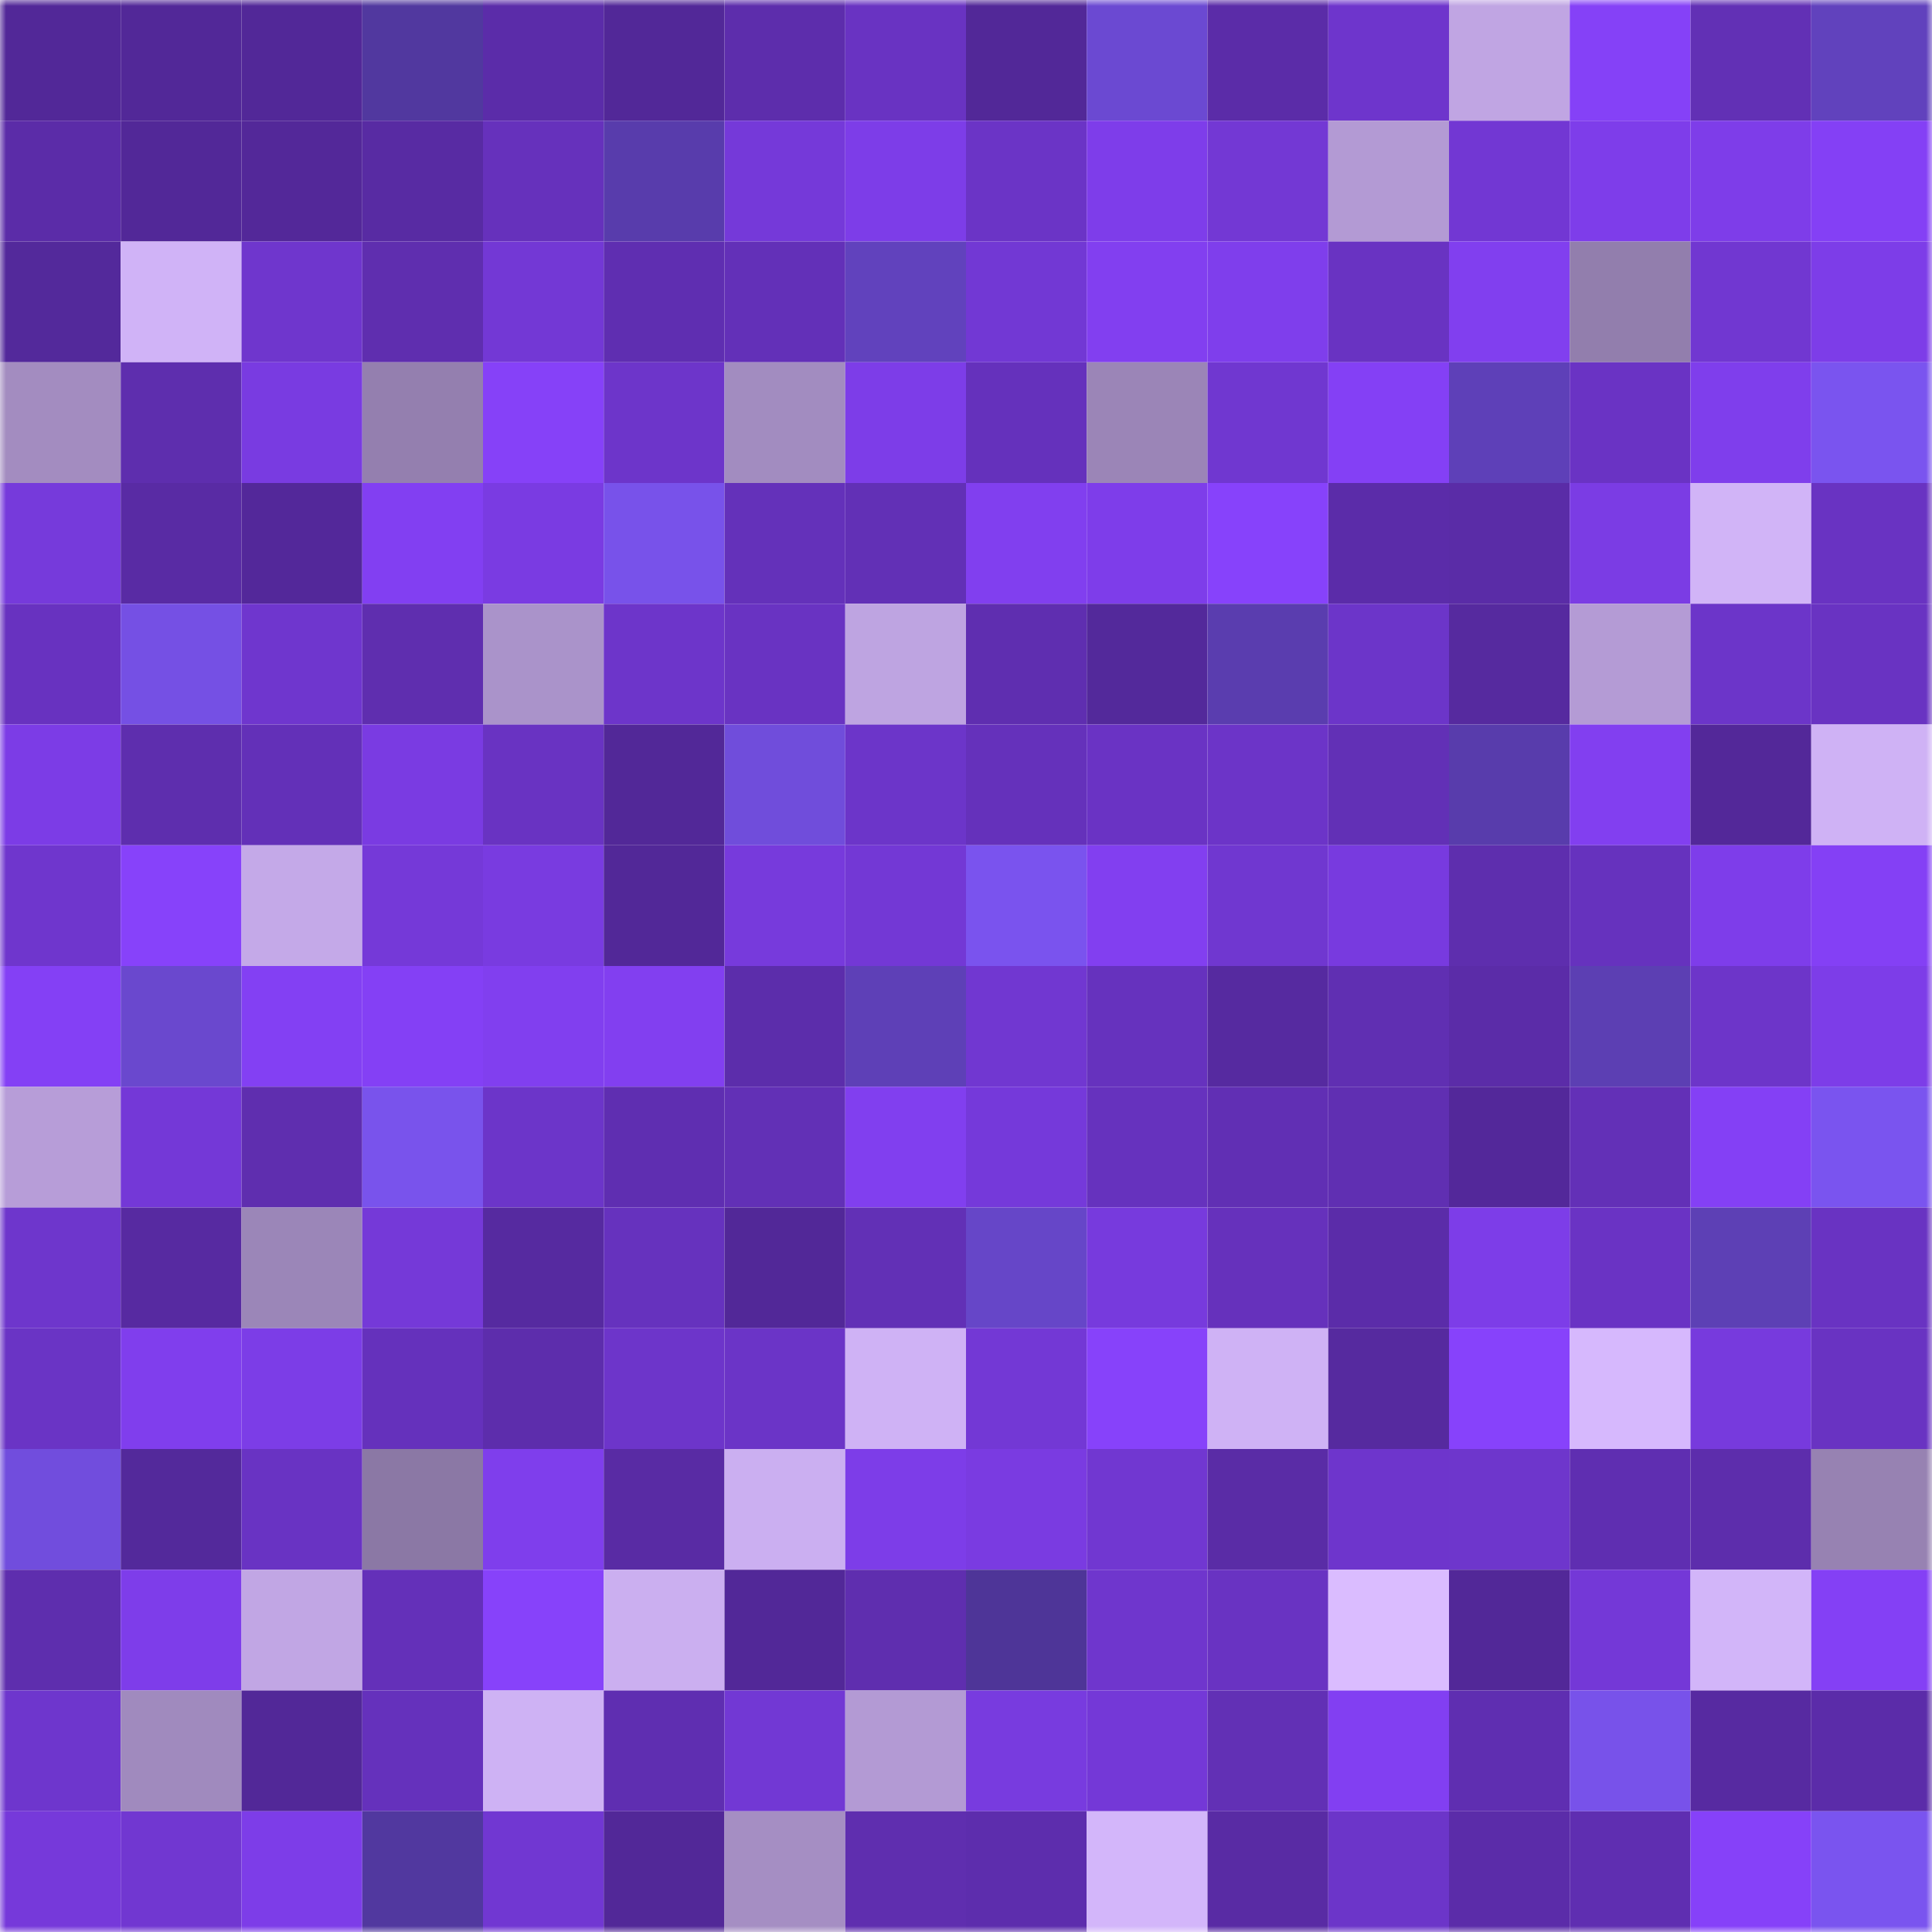 <svg viewBox="0 0 160 160" fill="none" role="img" xmlns="http://www.w3.org/2000/svg" width="240" height="240" name="farcaster%2Ccaz.eth"><mask id="1732517118" mask-type="alpha" maskUnits="userSpaceOnUse" x="0" y="0" width="160" height="160"><rect width="160" height="160" fill="#FFFFFF"></rect></mask><g mask="url(#1732517118)"><rect x="0" y="0" width="10" height="10" fill="#522898"></rect><rect x="10" y="0" width="10" height="10" fill="#522898"></rect><rect x="20" y="0" width="10" height="10" fill="#522898"></rect><rect x="30" y="0" width="10" height="10" fill="#51389f"></rect><rect x="40" y="0" width="10" height="10" fill="#5b2ca9"></rect><rect x="50" y="0" width="10" height="10" fill="#522898"></rect><rect x="60" y="0" width="10" height="10" fill="#5d2dac"></rect><rect x="70" y="0" width="10" height="10" fill="#6933c2"></rect><rect x="80" y="0" width="10" height="10" fill="#522898"></rect><rect x="90" y="0" width="10" height="10" fill="#6b49d2"></rect><rect x="100" y="0" width="10" height="10" fill="#5b2ca8"></rect><rect x="110" y="0" width="10" height="10" fill="#6e35cc"></rect><rect x="120" y="0" width="10" height="10" fill="#c0a5e3"></rect><rect x="130" y="0" width="10" height="10" fill="#8541f7"></rect><rect x="140" y="0" width="10" height="10" fill="#6230b5"></rect><rect x="150" y="0" width="10" height="10" fill="#6142bd"></rect><rect x="0" y="10" width="10" height="10" fill="#5b2ca8"></rect><rect x="10" y="10" width="10" height="10" fill="#522898"></rect><rect x="20" y="10" width="10" height="10" fill="#532899"></rect><rect x="30" y="10" width="10" height="10" fill="#582ba3"></rect><rect x="40" y="10" width="10" height="10" fill="#6631bc"></rect><rect x="50" y="10" width="10" height="10" fill="#583cac"></rect><rect x="60" y="10" width="10" height="10" fill="#7539d9"></rect><rect x="70" y="10" width="10" height="10" fill="#7d3de8"></rect><rect x="80" y="10" width="10" height="10" fill="#6b34c6"></rect><rect x="90" y="10" width="10" height="10" fill="#7e3dea"></rect><rect x="100" y="10" width="10" height="10" fill="#7338d4"></rect><rect x="110" y="10" width="10" height="10" fill="#b39ad4"></rect><rect x="120" y="10" width="10" height="10" fill="#7237d3"></rect><rect x="130" y="10" width="10" height="10" fill="#7e3dea"></rect><rect x="140" y="10" width="10" height="10" fill="#7e3de9"></rect><rect x="150" y="10" width="10" height="10" fill="#8440f5"></rect><rect x="0" y="20" width="10" height="10" fill="#53299b"></rect><rect x="10" y="20" width="10" height="10" fill="#d0b3f7"></rect><rect x="20" y="20" width="10" height="10" fill="#6f36cd"></rect><rect x="30" y="20" width="10" height="10" fill="#5f2eaf"></rect><rect x="40" y="20" width="10" height="10" fill="#7338d5"></rect><rect x="50" y="20" width="10" height="10" fill="#5f2eb1"></rect><rect x="60" y="20" width="10" height="10" fill="#6330b8"></rect><rect x="70" y="20" width="10" height="10" fill="#6142bd"></rect><rect x="80" y="20" width="10" height="10" fill="#7238d4"></rect><rect x="90" y="20" width="10" height="10" fill="#823ff0"></rect><rect x="100" y="20" width="10" height="10" fill="#7f3eec"></rect><rect x="110" y="20" width="10" height="10" fill="#6933c2"></rect><rect x="120" y="20" width="10" height="10" fill="#813fef"></rect><rect x="130" y="20" width="10" height="10" fill="#927ead"></rect><rect x="140" y="20" width="10" height="10" fill="#7137d1"></rect><rect x="150" y="20" width="10" height="10" fill="#7d3de8"></rect><rect x="0" y="30" width="10" height="10" fill="#a38cc0"></rect><rect x="10" y="30" width="10" height="10" fill="#5e2eae"></rect><rect x="20" y="30" width="10" height="10" fill="#793be1"></rect><rect x="30" y="30" width="10" height="10" fill="#947faf"></rect><rect x="40" y="30" width="10" height="10" fill="#8641f8"></rect><rect x="50" y="30" width="10" height="10" fill="#6d35ca"></rect><rect x="60" y="30" width="10" height="10" fill="#a28cc0"></rect><rect x="70" y="30" width="10" height="10" fill="#7d3de8"></rect><rect x="80" y="30" width="10" height="10" fill="#6531bc"></rect><rect x="90" y="30" width="10" height="10" fill="#9b85b7"></rect><rect x="100" y="30" width="10" height="10" fill="#7037d0"></rect><rect x="110" y="30" width="10" height="10" fill="#8440f5"></rect><rect x="120" y="30" width="10" height="10" fill="#5e40b8"></rect><rect x="130" y="30" width="10" height="10" fill="#6a33c4"></rect><rect x="140" y="30" width="10" height="10" fill="#7f3eec"></rect><rect x="150" y="30" width="10" height="10" fill="#7a54ef"></rect><rect x="0" y="40" width="10" height="10" fill="#763adb"></rect><rect x="10" y="40" width="10" height="10" fill="#592ba4"></rect><rect x="20" y="40" width="10" height="10" fill="#53289a"></rect><rect x="30" y="40" width="10" height="10" fill="#823ff2"></rect><rect x="40" y="40" width="10" height="10" fill="#7a3be2"></rect><rect x="50" y="40" width="10" height="10" fill="#7852ea"></rect><rect x="60" y="40" width="10" height="10" fill="#6431ba"></rect><rect x="70" y="40" width="10" height="10" fill="#6230b6"></rect><rect x="80" y="40" width="10" height="10" fill="#813fef"></rect><rect x="90" y="40" width="10" height="10" fill="#7e3dea"></rect><rect x="100" y="40" width="10" height="10" fill="#8742fb"></rect><rect x="110" y="40" width="10" height="10" fill="#5b2ca9"></rect><rect x="120" y="40" width="10" height="10" fill="#5a2ca7"></rect><rect x="130" y="40" width="10" height="10" fill="#7b3ce4"></rect><rect x="140" y="40" width="10" height="10" fill="#d1b4f7"></rect><rect x="150" y="40" width="10" height="10" fill="#6933c2"></rect><rect x="0" y="50" width="10" height="10" fill="#6832c0"></rect><rect x="10" y="50" width="10" height="10" fill="#7550e4"></rect><rect x="20" y="50" width="10" height="10" fill="#6f36ce"></rect><rect x="30" y="50" width="10" height="10" fill="#5f2eaf"></rect><rect x="40" y="50" width="10" height="10" fill="#aa93ca"></rect><rect x="50" y="50" width="10" height="10" fill="#6d35ca"></rect><rect x="60" y="50" width="10" height="10" fill="#6933c2"></rect><rect x="70" y="50" width="10" height="10" fill="#bea4e1"></rect><rect x="80" y="50" width="10" height="10" fill="#5f2eb0"></rect><rect x="90" y="50" width="10" height="10" fill="#53299b"></rect><rect x="100" y="50" width="10" height="10" fill="#5a3daf"></rect><rect x="110" y="50" width="10" height="10" fill="#6c35c9"></rect><rect x="120" y="50" width="10" height="10" fill="#562a9f"></rect><rect x="130" y="50" width="10" height="10" fill="#b49bd5"></rect><rect x="140" y="50" width="10" height="10" fill="#6c35c9"></rect><rect x="150" y="50" width="10" height="10" fill="#6933c2"></rect><rect x="0" y="60" width="10" height="10" fill="#7c3ce6"></rect><rect x="10" y="60" width="10" height="10" fill="#5e2eae"></rect><rect x="20" y="60" width="10" height="10" fill="#6330b8"></rect><rect x="30" y="60" width="10" height="10" fill="#7a3be2"></rect><rect x="40" y="60" width="10" height="10" fill="#6933c2"></rect><rect x="50" y="60" width="10" height="10" fill="#522898"></rect><rect x="60" y="60" width="10" height="10" fill="#704ddb"></rect><rect x="70" y="60" width="10" height="10" fill="#6c35c9"></rect><rect x="80" y="60" width="10" height="10" fill="#6531bb"></rect><rect x="90" y="60" width="10" height="10" fill="#6a33c4"></rect><rect x="100" y="60" width="10" height="10" fill="#6c34c8"></rect><rect x="110" y="60" width="10" height="10" fill="#6230b6"></rect><rect x="120" y="60" width="10" height="10" fill="#583cac"></rect><rect x="130" y="60" width="10" height="10" fill="#823ff0"></rect><rect x="140" y="60" width="10" height="10" fill="#532899"></rect><rect x="150" y="60" width="10" height="10" fill="#cfb2f5"></rect><rect x="0" y="70" width="10" height="10" fill="#6f36cd"></rect><rect x="10" y="70" width="10" height="10" fill="#8742fa"></rect><rect x="20" y="70" width="10" height="10" fill="#c4a9e8"></rect><rect x="30" y="70" width="10" height="10" fill="#7539d8"></rect><rect x="40" y="70" width="10" height="10" fill="#793be0"></rect><rect x="50" y="70" width="10" height="10" fill="#522898"></rect><rect x="60" y="70" width="10" height="10" fill="#773adc"></rect><rect x="70" y="70" width="10" height="10" fill="#7338d5"></rect><rect x="80" y="70" width="10" height="10" fill="#7a53ee"></rect><rect x="90" y="70" width="10" height="10" fill="#823ff0"></rect><rect x="100" y="70" width="10" height="10" fill="#7037d0"></rect><rect x="110" y="70" width="10" height="10" fill="#783adf"></rect><rect x="120" y="70" width="10" height="10" fill="#5e2eae"></rect><rect x="130" y="70" width="10" height="10" fill="#6632be"></rect><rect x="140" y="70" width="10" height="10" fill="#7e3dea"></rect><rect x="150" y="70" width="10" height="10" fill="#8440f5"></rect><rect x="0" y="80" width="10" height="10" fill="#8440f5"></rect><rect x="10" y="80" width="10" height="10" fill="#6a48ce"></rect><rect x="20" y="80" width="10" height="10" fill="#8340f3"></rect><rect x="30" y="80" width="10" height="10" fill="#8440f5"></rect><rect x="40" y="80" width="10" height="10" fill="#813fef"></rect><rect x="50" y="80" width="10" height="10" fill="#823ff0"></rect><rect x="60" y="80" width="10" height="10" fill="#5c2dab"></rect><rect x="70" y="80" width="10" height="10" fill="#5e40b7"></rect><rect x="80" y="80" width="10" height="10" fill="#7137d1"></rect><rect x="90" y="80" width="10" height="10" fill="#6632be"></rect><rect x="100" y="80" width="10" height="10" fill="#562aa0"></rect><rect x="110" y="80" width="10" height="10" fill="#602fb2"></rect><rect x="120" y="80" width="10" height="10" fill="#5b2ca8"></rect><rect x="130" y="80" width="10" height="10" fill="#5c3fb3"></rect><rect x="140" y="80" width="10" height="10" fill="#6d35c9"></rect><rect x="150" y="80" width="10" height="10" fill="#7d3de8"></rect><rect x="0" y="90" width="10" height="10" fill="#b79dd8"></rect><rect x="10" y="90" width="10" height="10" fill="#7438d7"></rect><rect x="20" y="90" width="10" height="10" fill="#5f2eaf"></rect><rect x="30" y="90" width="10" height="10" fill="#7953ec"></rect><rect x="40" y="90" width="10" height="10" fill="#6c35c9"></rect><rect x="50" y="90" width="10" height="10" fill="#5f2eb1"></rect><rect x="60" y="90" width="10" height="10" fill="#6230b6"></rect><rect x="70" y="90" width="10" height="10" fill="#813fef"></rect><rect x="80" y="90" width="10" height="10" fill="#7539da"></rect><rect x="90" y="90" width="10" height="10" fill="#6632be"></rect><rect x="100" y="90" width="10" height="10" fill="#612fb4"></rect><rect x="110" y="90" width="10" height="10" fill="#602fb2"></rect><rect x="120" y="90" width="10" height="10" fill="#53289a"></rect><rect x="130" y="90" width="10" height="10" fill="#6330b7"></rect><rect x="140" y="90" width="10" height="10" fill="#8440f5"></rect><rect x="150" y="90" width="10" height="10" fill="#7a54ef"></rect><rect x="0" y="100" width="10" height="10" fill="#6e36cc"></rect><rect x="10" y="100" width="10" height="10" fill="#572aa1"></rect><rect x="20" y="100" width="10" height="10" fill="#9b86b8"></rect><rect x="30" y="100" width="10" height="10" fill="#7539d8"></rect><rect x="40" y="100" width="10" height="10" fill="#562aa0"></rect><rect x="50" y="100" width="10" height="10" fill="#6632be"></rect><rect x="60" y="100" width="10" height="10" fill="#522898"></rect><rect x="70" y="100" width="10" height="10" fill="#6230b6"></rect><rect x="80" y="100" width="10" height="10" fill="#6646c8"></rect><rect x="90" y="100" width="10" height="10" fill="#773add"></rect><rect x="100" y="100" width="10" height="10" fill="#6631bc"></rect><rect x="110" y="100" width="10" height="10" fill="#5b2ca9"></rect><rect x="120" y="100" width="10" height="10" fill="#7d3de8"></rect><rect x="130" y="100" width="10" height="10" fill="#6a33c4"></rect><rect x="140" y="100" width="10" height="10" fill="#5d40b5"></rect><rect x="150" y="100" width="10" height="10" fill="#6933c2"></rect><rect x="0" y="110" width="10" height="10" fill="#6a34c5"></rect><rect x="10" y="110" width="10" height="10" fill="#803eed"></rect><rect x="20" y="110" width="10" height="10" fill="#7c3de7"></rect><rect x="30" y="110" width="10" height="10" fill="#6531bc"></rect><rect x="40" y="110" width="10" height="10" fill="#5d2dac"></rect><rect x="50" y="110" width="10" height="10" fill="#6d35ca"></rect><rect x="60" y="110" width="10" height="10" fill="#6b34c7"></rect><rect x="70" y="110" width="10" height="10" fill="#cfb2f5"></rect><rect x="80" y="110" width="10" height="10" fill="#7338d5"></rect><rect x="90" y="110" width="10" height="10" fill="#8742fa"></rect><rect x="100" y="110" width="10" height="10" fill="#cfb2f5"></rect><rect x="110" y="110" width="10" height="10" fill="#562a9f"></rect><rect x="120" y="110" width="10" height="10" fill="#8742fb"></rect><rect x="130" y="110" width="10" height="10" fill="#d6b8fd"></rect><rect x="140" y="110" width="10" height="10" fill="#773add"></rect><rect x="150" y="110" width="10" height="10" fill="#6933c2"></rect><rect x="0" y="120" width="10" height="10" fill="#714ddd"></rect><rect x="10" y="120" width="10" height="10" fill="#53299b"></rect><rect x="20" y="120" width="10" height="10" fill="#6933c3"></rect><rect x="30" y="120" width="10" height="10" fill="#8b78a5"></rect><rect x="40" y="120" width="10" height="10" fill="#7f3eec"></rect><rect x="50" y="120" width="10" height="10" fill="#592ba4"></rect><rect x="60" y="120" width="10" height="10" fill="#cbaff1"></rect><rect x="70" y="120" width="10" height="10" fill="#7d3de8"></rect><rect x="80" y="120" width="10" height="10" fill="#7a3be1"></rect><rect x="90" y="120" width="10" height="10" fill="#7137d1"></rect><rect x="100" y="120" width="10" height="10" fill="#5a2ca6"></rect><rect x="110" y="120" width="10" height="10" fill="#6e35cc"></rect><rect x="120" y="120" width="10" height="10" fill="#6e36cc"></rect><rect x="130" y="120" width="10" height="10" fill="#5f2eb1"></rect><rect x="140" y="120" width="10" height="10" fill="#5d2dac"></rect><rect x="150" y="120" width="10" height="10" fill="#9782b2"></rect><rect x="0" y="130" width="10" height="10" fill="#5e2eae"></rect><rect x="10" y="130" width="10" height="10" fill="#7e3dea"></rect><rect x="20" y="130" width="10" height="10" fill="#c1a6e4"></rect><rect x="30" y="130" width="10" height="10" fill="#6430b9"></rect><rect x="40" y="130" width="10" height="10" fill="#8742fa"></rect><rect x="50" y="130" width="10" height="10" fill="#cbaff0"></rect><rect x="60" y="130" width="10" height="10" fill="#522898"></rect><rect x="70" y="130" width="10" height="10" fill="#5f2eaf"></rect><rect x="80" y="130" width="10" height="10" fill="#4e3598"></rect><rect x="90" y="130" width="10" height="10" fill="#6f36cd"></rect><rect x="100" y="130" width="10" height="10" fill="#6933c2"></rect><rect x="110" y="130" width="10" height="10" fill="#dabcff"></rect><rect x="120" y="130" width="10" height="10" fill="#522898"></rect><rect x="130" y="130" width="10" height="10" fill="#7438d7"></rect><rect x="140" y="130" width="10" height="10" fill="#d2b5f9"></rect><rect x="150" y="130" width="10" height="10" fill="#8440f5"></rect><rect x="0" y="140" width="10" height="10" fill="#6e36cd"></rect><rect x="10" y="140" width="10" height="10" fill="#a08abe"></rect><rect x="20" y="140" width="10" height="10" fill="#522898"></rect><rect x="30" y="140" width="10" height="10" fill="#6531bc"></rect><rect x="40" y="140" width="10" height="10" fill="#ceb2f4"></rect><rect x="50" y="140" width="10" height="10" fill="#5f2eb1"></rect><rect x="60" y="140" width="10" height="10" fill="#7238d4"></rect><rect x="70" y="140" width="10" height="10" fill="#b39ad4"></rect><rect x="80" y="140" width="10" height="10" fill="#783bdf"></rect><rect x="90" y="140" width="10" height="10" fill="#7438d7"></rect><rect x="100" y="140" width="10" height="10" fill="#6230b5"></rect><rect x="110" y="140" width="10" height="10" fill="#823ff2"></rect><rect x="120" y="140" width="10" height="10" fill="#5f2eb1"></rect><rect x="130" y="140" width="10" height="10" fill="#7852ea"></rect><rect x="140" y="140" width="10" height="10" fill="#572aa1"></rect><rect x="150" y="140" width="10" height="10" fill="#5b2ca9"></rect><rect x="0" y="150" width="10" height="10" fill="#7639da"></rect><rect x="10" y="150" width="10" height="10" fill="#7137d1"></rect><rect x="20" y="150" width="10" height="10" fill="#7d3de8"></rect><rect x="30" y="150" width="10" height="10" fill="#51389f"></rect><rect x="40" y="150" width="10" height="10" fill="#7137d2"></rect><rect x="50" y="150" width="10" height="10" fill="#522898"></rect><rect x="60" y="150" width="10" height="10" fill="#a58ec3"></rect><rect x="70" y="150" width="10" height="10" fill="#5f2eaf"></rect><rect x="80" y="150" width="10" height="10" fill="#5d2dad"></rect><rect x="90" y="150" width="10" height="10" fill="#d3b6fa"></rect><rect x="100" y="150" width="10" height="10" fill="#592ba4"></rect><rect x="110" y="150" width="10" height="10" fill="#6c35c9"></rect><rect x="120" y="150" width="10" height="10" fill="#5b2ca9"></rect><rect x="130" y="150" width="10" height="10" fill="#5f2eb1"></rect><rect x="140" y="150" width="10" height="10" fill="#8641f9"></rect><rect x="150" y="150" width="10" height="10" fill="#7a54ef"></rect></g></svg>